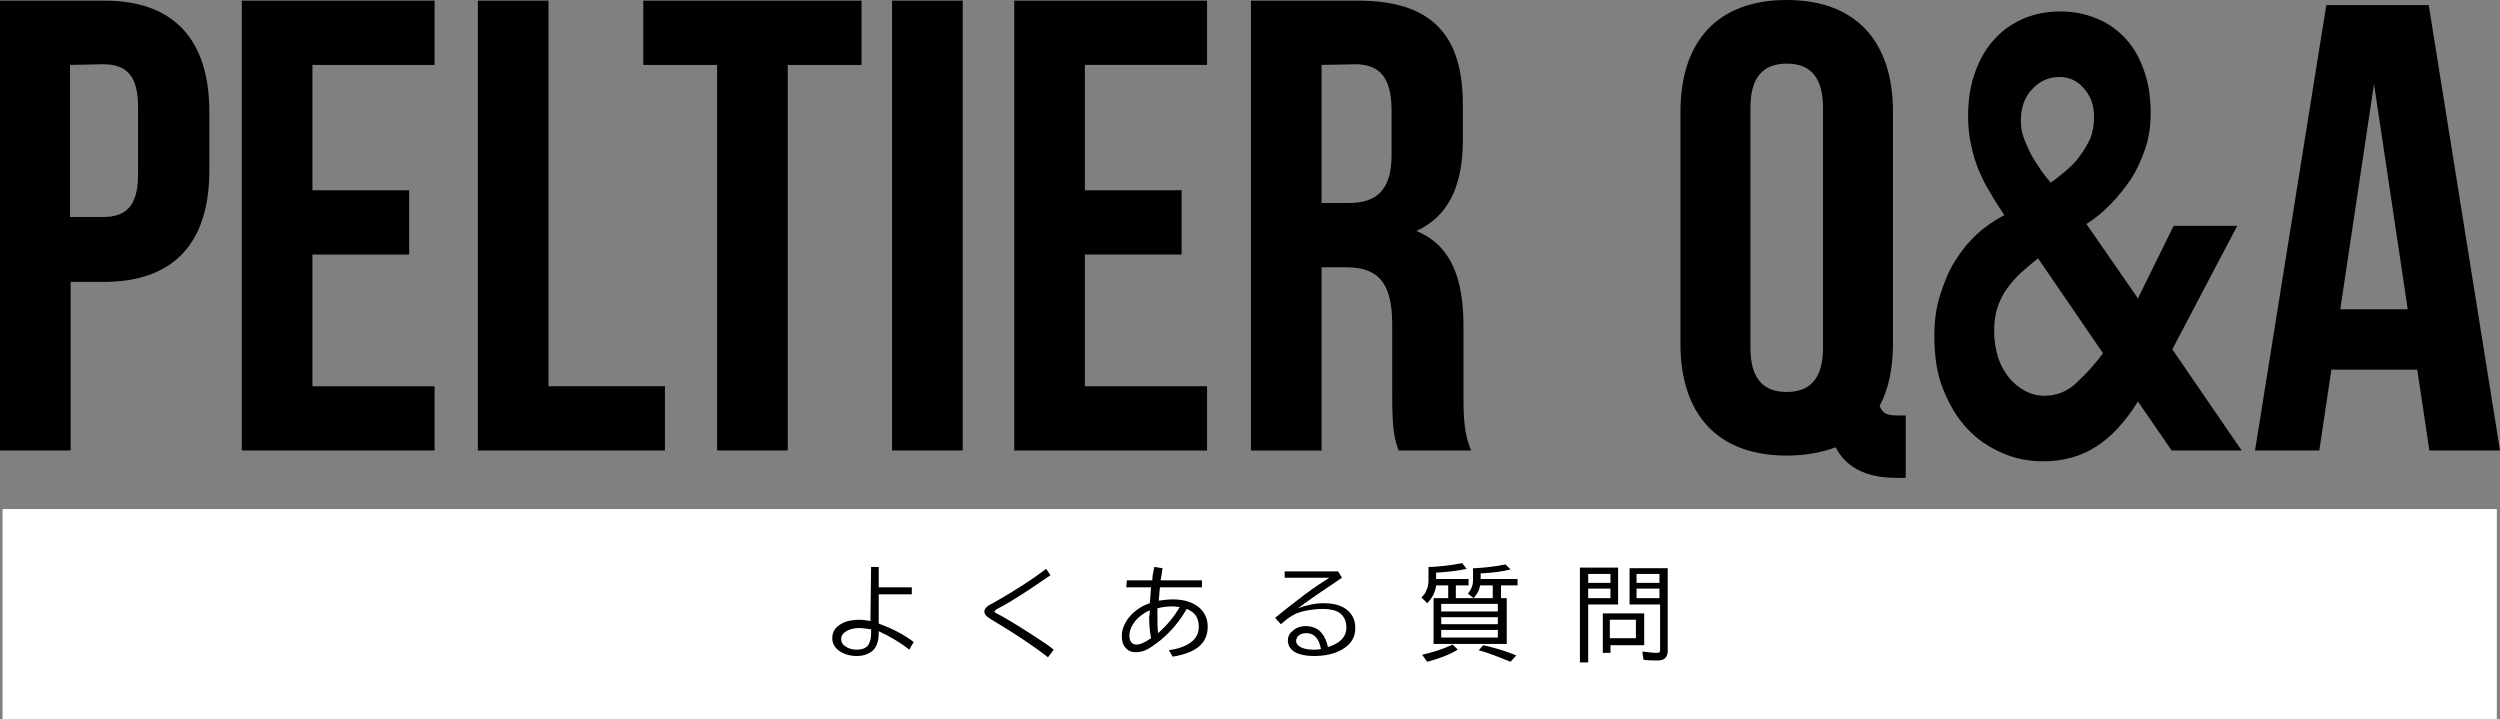 <?xml version="1.0" encoding="utf-8"?>
<!-- Generator: Adobe Illustrator 27.9.0, SVG Export Plug-In . SVG Version: 6.00 Build 0)  -->
<svg version="1.1" id="レイヤー_1" xmlns="http://www.w3.org/2000/svg" xmlns:xlink="http://www.w3.org/1999/xlink" x="0px"
	 y="0px" viewBox="0 0 392.9 113" style="enable-background:new 0 0 392.9 113;" xml:space="preserve">
<rect x="0" y="0" width="392.9" height="113" fill="#808080" stroke="none"/>
<style type="text/css">
	.st0{fill:#FFFFFF;}
</style>
<g>
	<rect x="0.4" y="80" class="st0" width="392" height="33"/>
	<g>
		<path d="M136.9,89.1h1.2v3.2h5.2v1.1h-5.2V98c1.9,0.7,3.8,1.6,5.5,2.9l-0.7,1.2c-1.5-1.2-3.1-2.1-4.8-2.9v0.3c0,1.2-0.3,2.2-1,2.8
			c-0.6,0.5-1.4,0.8-2.5,0.8c-0.8,0-1.6-0.2-2.2-0.5c-1-0.5-1.6-1.3-1.6-2.3s0.5-1.8,1.5-2.3c0.7-0.4,1.7-0.6,2.8-0.6
			c0.5,0,1.1,0.1,1.7,0.2L136.9,89.1L136.9,89.1z M136.9,98.9c-0.7-0.1-1.4-0.2-1.9-0.2c-0.8,0-1.5,0.2-2,0.5
			c-0.5,0.3-0.8,0.7-0.8,1.2s0.2,0.9,0.7,1.2c0.4,0.3,1,0.5,1.7,0.5c1,0,1.7-0.3,2-1c0.2-0.4,0.3-0.9,0.3-1.6
			C136.9,99.5,136.9,98.9,136.9,98.9z"/>
		<path d="M164.7,103.3c-2.3-1.8-5.3-3.8-9-6c-0.7-0.4-1-0.8-1-1.2c0-0.3,0.2-0.6,0.6-0.9c0.1-0.1,0.4-0.2,0.9-0.5
			c1.4-0.8,3.3-1.9,5.7-3.5c0.9-0.6,1.7-1.2,2.5-1.8l0.7,1c-0.9,0.6-1.9,1.3-3.1,2.1c-2,1.3-3.7,2.4-5.1,3.1
			c-0.4,0.2-0.6,0.4-0.6,0.5s0.1,0.2,0.3,0.3c0.1,0,0.3,0.2,0.8,0.4c1.9,1.1,4,2.4,6.4,4c0.6,0.4,1.2,0.8,1.8,1.3L164.7,103.3z"/>
		<path d="M177.1,91.2h4c0-0.5,0.1-1.2,0.3-2.1l1.3,0.2c-0.1,0.8-0.2,1.4-0.3,1.9h6.5v1.1h-6.6c-0.1,0.7-0.1,1.4-0.2,2.1
			c0.7-0.1,1.5-0.2,2.2-0.2c1.9,0,3.3,0.5,4.3,1.4c0.8,0.8,1.2,1.7,1.2,2.9c0,2.6-1.8,4.1-5.5,4.7l-0.6-1c3.1-0.5,4.7-1.7,4.7-3.7
			c0-1.4-0.6-2.3-1.9-2.8c-1.1,1.9-2.4,3.5-4.1,4.9c-0.9,0.7-1.7,1.3-2.4,1.6c-0.5,0.2-1,0.3-1.5,0.3c-0.7,0-1.2-0.2-1.6-0.7
			c-0.4-0.4-0.6-1-0.6-1.8c0-1.2,0.5-2.3,1.5-3.4c0.8-0.8,1.7-1.4,2.9-1.8c0.1-0.8,0.1-1.6,0.2-2.5H177L177.1,91.2L177.1,91.2z
			 M180.7,95.9c-0.9,0.4-1.7,1-2.3,1.7c-0.6,0.8-0.9,1.5-0.9,2.3c0,0.9,0.4,1.4,1.1,1.4c0.6,0,1.3-0.3,2.3-1c-0.2-1-0.3-2.2-0.3-3.4
			C180.7,96.6,180.7,96.3,180.7,95.9z M181.9,95.6c0,0.4,0,0.8,0,1.1c0,1,0,2,0.1,2.8c1.5-1.3,2.6-2.7,3.4-4.1
			c-0.3,0-0.7-0.1-1.1-0.1C183.4,95.3,182.7,95.4,181.9,95.6z"/>
		<path d="M201.9,89.8h8.4l0.6,1c-2.8,1.9-5.1,3.4-6.9,4.8c1.3-0.5,2.7-0.8,4-0.8s2.3,0.2,3.2,0.7c1.2,0.7,1.8,1.8,1.8,3.2
			c0,1.6-0.8,2.7-2.3,3.5c-1.1,0.6-2.6,0.9-4.2,0.9c-1.2,0-2.1-0.2-2.8-0.5c-0.8-0.4-1.3-1.1-1.3-1.9c0-0.6,0.2-1.1,0.7-1.5
			c0.5-0.5,1.2-0.8,2.1-0.8c1.1,0,2,0.4,2.6,1.2c0.4,0.5,0.7,1.2,0.9,2.1c1.9-0.6,2.9-1.6,2.9-3.1c0-1-0.4-1.8-1.1-2.3
			c-0.6-0.4-1.5-0.6-2.6-0.6c-0.9,0-1.8,0.1-2.8,0.3c-0.8,0.2-1.5,0.4-1.9,0.7c-0.6,0.3-1.2,0.8-1.9,1.4l-0.9-1
			c1.3-1.1,2.9-2.3,4.7-3.7c1.5-1.1,2.7-1.9,3.8-2.6h-7V89.8L201.9,89.8z M207.6,102c-0.3-1.7-1.1-2.5-2.3-2.5
			c-0.6,0-1.1,0.2-1.4,0.6c-0.1,0.2-0.2,0.4-0.2,0.6c0,0.5,0.3,0.8,0.9,1.1c0.5,0.2,1.1,0.3,1.8,0.3
			C206.8,102.1,207.2,102.1,207.6,102z"/>
		<path d="M227.6,94v-2h-1.9c-0.1,1-0.6,2-1.4,2.8l-0.9-0.9c0.4-0.4,0.7-0.8,0.8-1.2c0.2-0.4,0.3-0.9,0.3-1.5v-2.1h0.5
			c1.7-0.1,3.3-0.3,4.8-0.6l0.7,0.9c-1.4,0.3-3,0.5-4.8,0.6v1h5.1v1h-2v2h5.8v-2h-2c-0.1,0.8-0.5,1.4-1,2l-0.9-0.7
			c0.5-0.6,0.8-1.3,0.8-2.1v-1.9h0.3c1.8-0.1,3.4-0.3,4.8-0.6l0.8,0.8c-1.2,0.3-2.6,0.5-4.4,0.6h-0.3V91h5.8v1h-2.6v2h0.9v7.2h-11.5
			V94H227.6z M223.5,102.9c1.8-0.4,3.3-0.9,4.8-1.6l0.8,0.8c-1.3,0.8-2.9,1.4-4.8,1.9L223.5,102.9z M235.5,94.9h-9v1.2h8.9v-1.2
			C235.4,94.9,235.5,94.9,235.5,94.9z M226.5,97v1.1h8.9V97H226.5z M226.5,99v1.2h8.9V99H226.5z M237.4,104c-1.8-0.7-3.4-1.4-5-1.8
			l0.7-0.8c1.8,0.4,3.5,0.9,5.2,1.6L237.4,104z"/>
		<path d="M254.3,89.2V95h-4.7v9.1h-1.3V89.2H254.3z M249.6,90.2v1.4h3.5v-1.4H249.6z M249.6,92.5V94h3.5v-1.5H249.6z M258.4,96.4v5
			h-5.3v1.2h-1.2v-6.2C251.9,96.4,258.4,96.4,258.4,96.4z M257.1,97.4H253v2.9h4.1V97.4z M262.1,89.2v13.1c0,0.6-0.2,1-0.5,1.2
			c-0.2,0.2-0.6,0.3-1.1,0.3c-0.6,0-1.3,0-2.2-0.1l-0.2-1.3c1,0.1,1.7,0.2,2.2,0.2c0.2,0,0.4,0,0.5-0.1c0.1-0.1,0.1-0.2,0.1-0.4V95
			h-4.8v-5.7h6C262.1,89.3,262.1,89.2,262.1,89.2z M257.2,90.2v1.4h3.6v-1.4H257.2z M257.2,92.5V94h3.6v-1.5H257.2z"/>
	</g>
</g>
<g>
	<g>
		<path d="M264.1,17.6C264.1,6.4,270,0,280.8,0c10.8,0,16.7,6.4,16.7,17.6V54c0,3.9-0.7,7.2-2.1,9.8c0.5,1.3,1.3,1.5,3.1,1.5h1v9.8
			H298c-4.9,0-8-1.8-9.5-4.8c-2.2,0.8-4.8,1.3-7.7,1.3c-10.8,0-16.7-6.4-16.7-17.6V17.6z M275.1,54.7c0,5,2.2,6.9,5.7,6.9
			s5.7-1.9,5.7-6.9V16.9c0-5-2.2-6.9-5.7-6.9s-5.7,1.9-5.7,6.9V54.7z"/>
		<path d="M341.4,54.9l10.9,15.9h-11l-5.3-7.7c-2,3.2-4.2,5.6-6.6,7.1c-2.3,1.5-5.1,2.3-8.3,2.3c-2.2,0-4.4-0.4-6.4-1.3
			c-2.1-0.9-3.9-2.1-5.5-3.8c-1.6-1.7-2.8-3.7-3.8-6.2c-1-2.4-1.4-5.3-1.4-8.5c0-2.3,0.3-4.4,0.9-6.3c0.6-1.9,1.3-3.7,2.3-5.3
			s2.1-3,3.5-4.3c1.3-1.2,2.8-2.2,4.3-3c-0.8-1.2-1.6-2.4-2.2-3.5c-0.7-1.1-1.3-2.3-1.8-3.5s-0.9-2.5-1.2-3.9
			c-0.3-1.4-0.5-2.9-0.5-4.6c0-2.7,0.4-5.1,1.2-7.2c0.8-2.1,1.8-3.8,3.2-5.2c1.3-1.4,2.9-2.4,4.6-3.1c1.8-0.7,3.6-1,5.5-1
			c1.9,0,3.7,0.3,5.4,1c1.7,0.6,3.2,1.6,4.5,2.9c1.3,1.3,2.4,3,3.1,5c0.8,2,1.2,4.4,1.2,7.1c0,2.1-0.3,4-0.9,5.7s-1.3,3.3-2.3,4.8
			c-1,1.4-2,2.7-3.2,3.9c-1.2,1.2-2.4,2.2-3.7,3l8.1,11.7l5.6-11.4h10L341.4,54.9z M320.3,40.6c-0.9,0.7-1.7,1.4-2.5,2.1
			c-0.8,0.7-1.5,1.5-2.2,2.4c-0.7,0.9-1.2,1.9-1.6,3c-0.4,1.1-0.6,2.4-0.6,3.9s0.2,2.8,0.6,4.1c0.4,1.3,1,2.3,1.7,3.2
			c0.7,0.9,1.6,1.6,2.5,2.1s2,0.8,3.1,0.8c1.9,0,3.7-0.7,5.1-2.1c1.5-1.4,2.9-2.9,4.1-4.6L320.3,40.6z M323.7,12.1
			c-1.7,0-3.1,0.6-4.3,1.9c-1.2,1.2-1.8,2.9-1.8,4.9c0,0.9,0.1,1.8,0.4,2.6c0.3,0.9,0.7,1.7,1.1,2.6c0.5,0.9,1,1.7,1.5,2.4
			c0.5,0.8,1.1,1.5,1.7,2.2c0.7-0.5,1.5-1.1,2.3-1.8c0.8-0.7,1.6-1.4,2.2-2.3c0.7-0.9,1.2-1.8,1.7-2.8c0.4-1,0.6-2.2,0.6-3.4
			c0-1.8-0.5-3.3-1.6-4.5C326.5,12.7,325.2,12.1,323.7,12.1z"/>
		<path d="M392.9,70.8h-11.1l-1.9-12.7h-13.5l-1.9,12.7h-10.1l11.2-70h16.1L392.9,70.8z M367.8,48.6h10.6l-5.3-35.4L367.8,48.6z"/>
	</g>
	<g>
		<path d="M32.9,17.6v9.2c0,11.3-5.5,17.5-16.6,17.5h-5.2v26.5H0V0.1h16.4C27.4,0.1,32.9,6.3,32.9,17.6z M11,10.2v23.9h5.2
			c3.5,0,5.5-1.6,5.5-6.7V16.8c0-5-1.9-6.7-5.5-6.7L11,10.2L11,10.2z"/>
		<path d="M49.1,29.9h15.2V40H49.1v20.7h19.2v10.1H38V0.1h30.3v10.1H49.1V29.9z"/>
		<path d="M75.1,0.1h11.1v60.6h18.3v10.1H75.1L75.1,0.1L75.1,0.1z"/>
		<path d="M101.1,0.1h34.3v10.1h-11.6v60.6h-11.1V10.2h-11.6V0.1z"/>
		<path d="M140.2,0.1h11.1v70.7h-11.1V0.1z"/>
		<path d="M170.5,29.9h15.2V40h-15.2v20.7h19.2v10.1h-30.3V0.1h30.3v10.1h-19.2V29.9z"/>
		<path d="M219.8,70.8c-0.6-1.8-1-2.9-1-8.7V51c0-6.6-2.2-9-7.3-9h-3.8v28.8h-11.1V0.1h16.8c11.5,0,16.5,5.3,16.5,16.3V22
			c0,7.3-2.3,12-7.3,14.3c5.6,2.3,7.4,7.7,7.4,15v10.9c0,3.4,0.1,6,1.2,8.6C231.2,70.8,219.8,70.8,219.8,70.8z M207.7,10.2v21.7h4.3
			c4.1,0,6.7-1.8,6.7-7.5v-7c0-5-1.7-7.3-5.7-7.3L207.7,10.2L207.7,10.2z"/>
	</g>
</g>
</svg>
